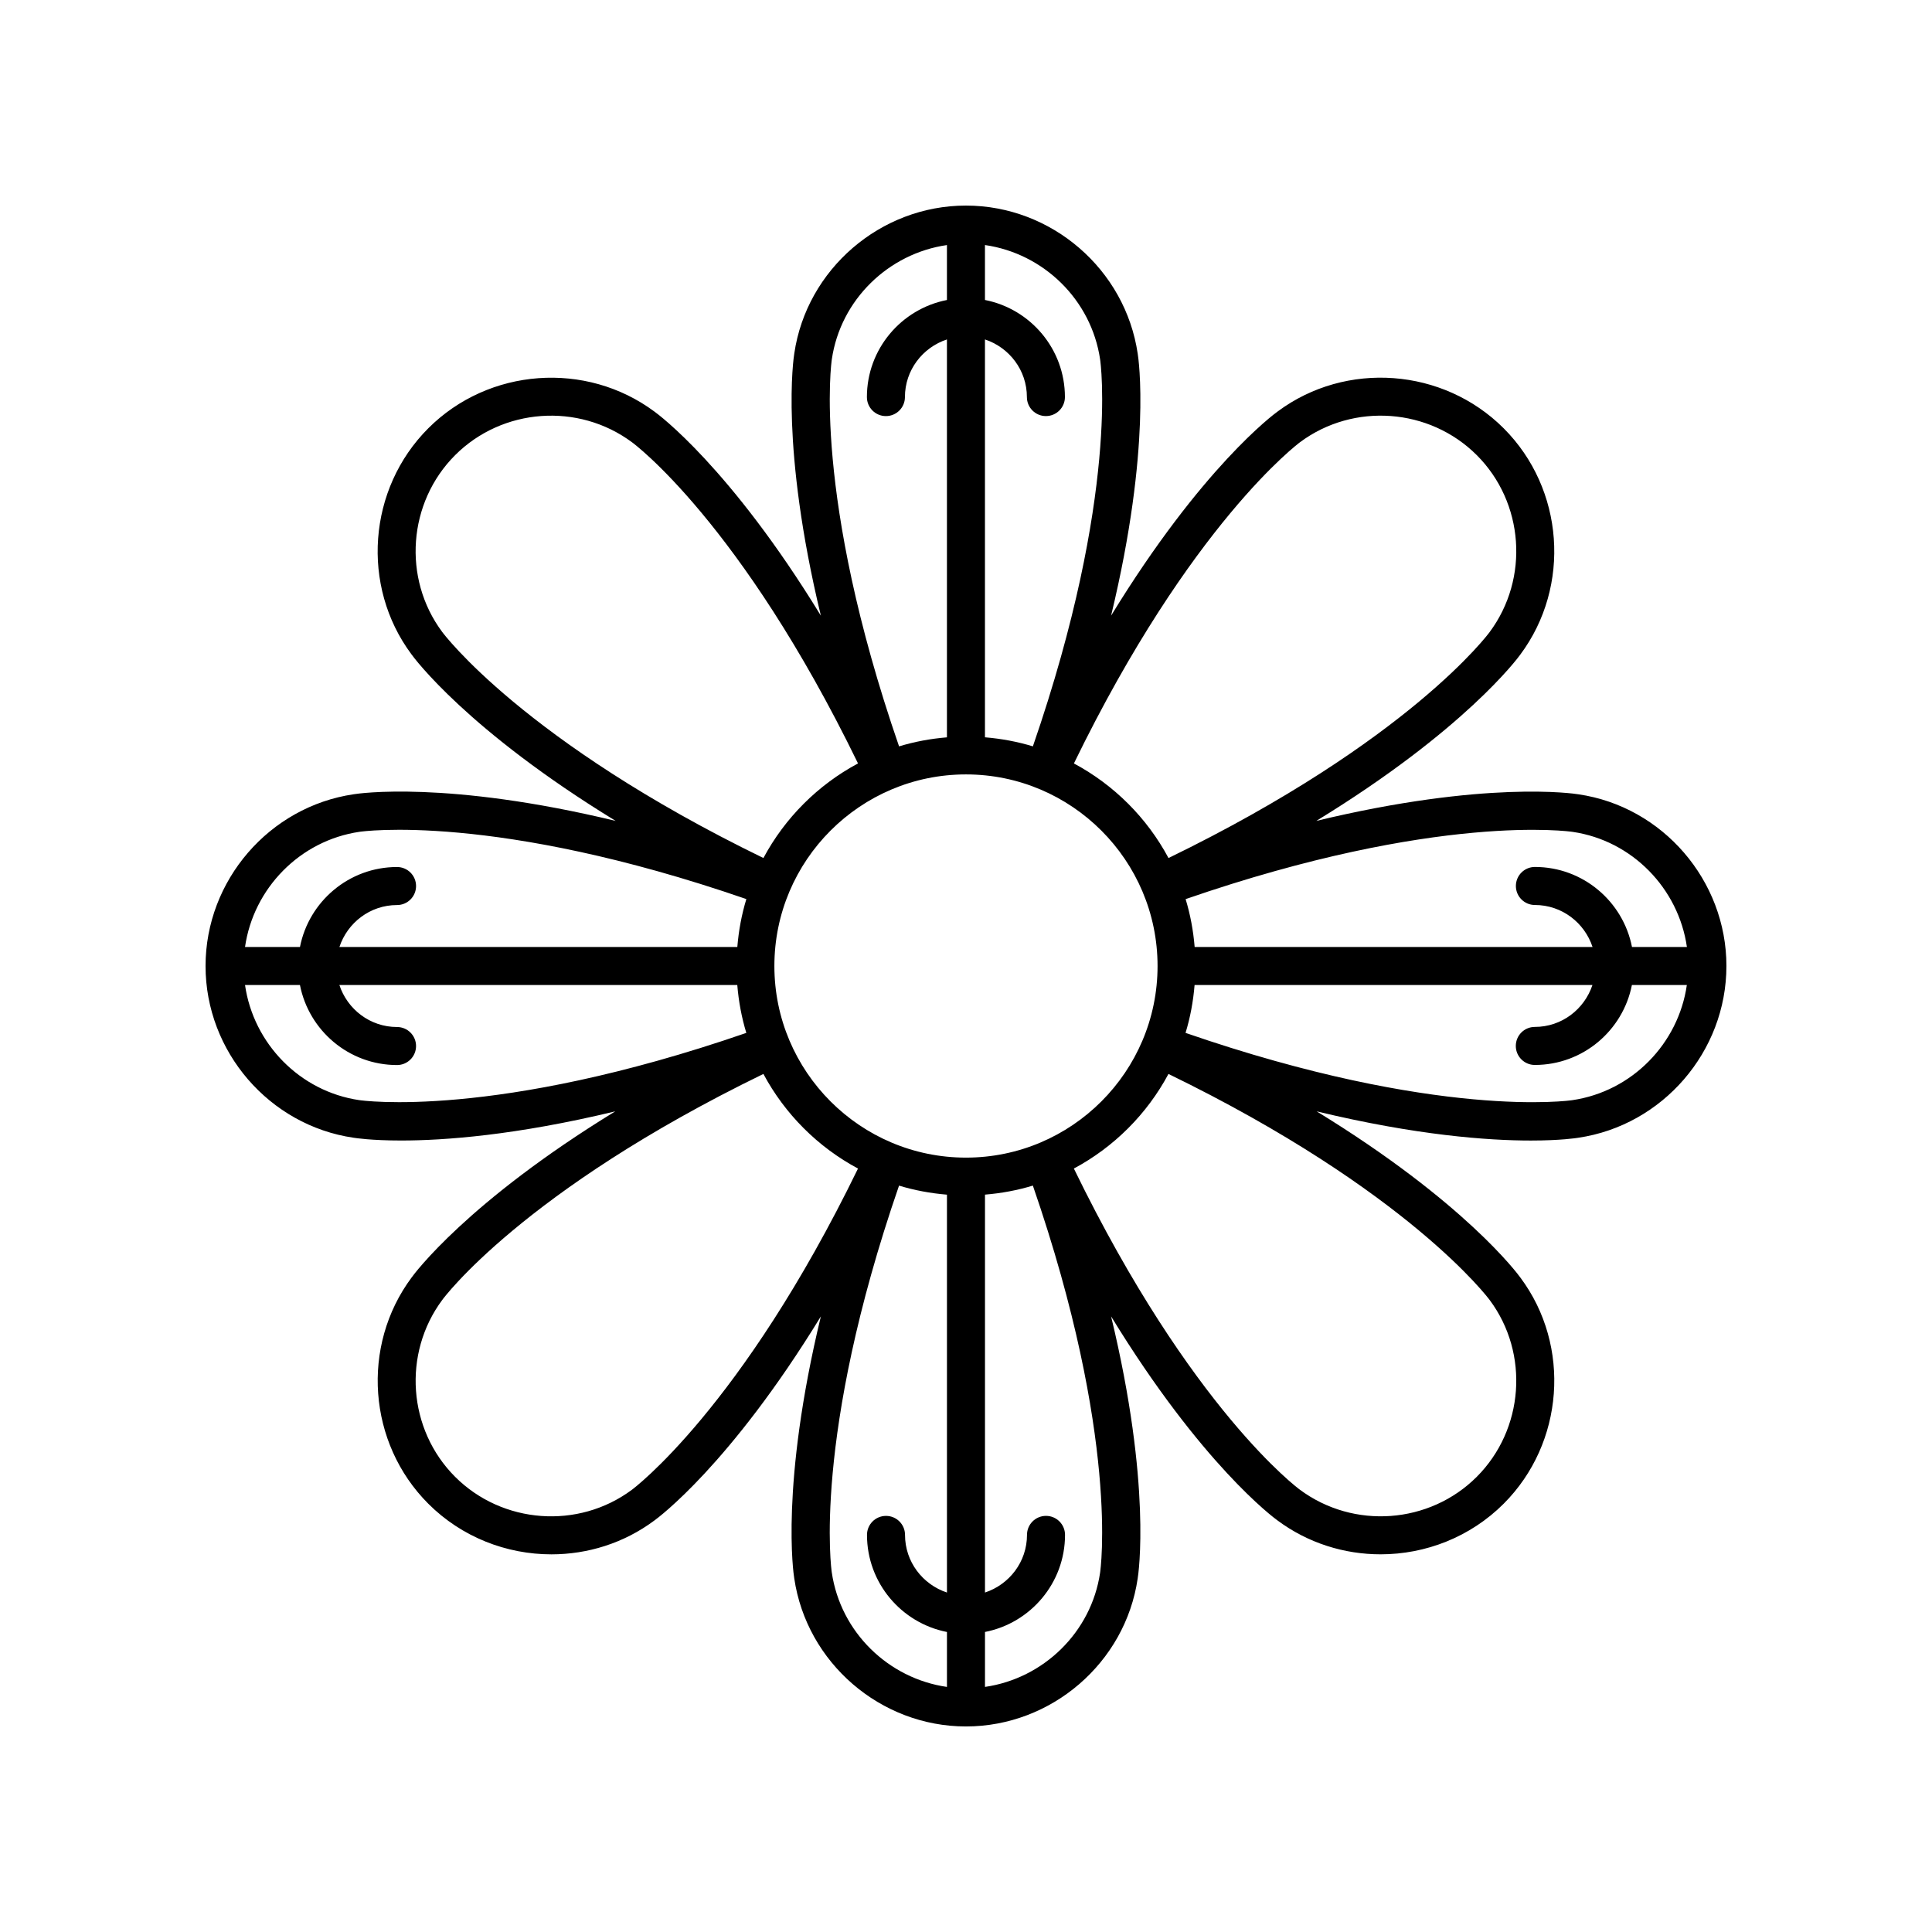 <?xml version="1.0" encoding="UTF-8"?>
<!-- The Best Svg Icon site in the world: iconSvg.co, Visit us! https://iconsvg.co -->
<svg fill="#000000" width="800px" height="800px" version="1.1" viewBox="144 144 512 512" xmlns="http://www.w3.org/2000/svg">
 <path d="m601.52 400c0-22.66-16.887-42.227-39.18-45.496-1.234-0.203-24.707-3.75-69.504 7.043 39.309-24.043 53.387-43.133 54.07-44.086 13.504-18.156 11.609-43.93-4.414-59.957-16.023-16.023-41.789-17.922-59.883-4.469-1.012 0.723-20.109 14.809-44.156 54.113 10.793-44.789 7.246-68.238 7.055-69.391-3.285-22.395-22.852-39.277-45.512-39.277h-0.004-0.004c-22.66 0.004-42.223 16.887-45.492 39.18-0.203 1.227-3.754 24.695 7.039 69.492-24.043-39.309-43.133-53.383-44.082-54.062-18.16-13.504-43.938-11.613-59.957 4.414-16.023 16.023-17.918 41.801-4.469 59.879 0.727 1.012 14.812 20.117 54.129 44.164-44.805-10.797-68.266-7.258-69.418-7.062-22.383 3.289-39.266 22.859-39.266 45.52v0.004c0 22.66 16.887 42.227 39.18 45.496 0.508 0.082 4.742 0.742 12.664 0.742 11.371 0 30.344-1.367 56.738-7.727-39.234 24.016-53.289 43.074-53.969 44.023-13.504 18.156-11.609 43.93 4.414 59.957 8.875 8.875 20.738 13.418 32.633 13.418 9.578 0 19.18-2.945 27.246-8.945 1.012-0.723 20.109-14.809 44.156-54.113-10.793 44.789-7.246 68.238-7.055 69.391 3.285 22.391 22.852 39.277 45.516 39.277h0.004c22.66-0.004 42.223-16.887 45.492-39.18 0.203-1.227 3.754-24.695-7.039-69.492 24.043 39.309 43.133 53.383 44.082 54.062 8.113 6.035 17.742 8.992 27.344 8.992 11.891 0 23.742-4.543 32.609-13.406 16.023-16.023 17.918-41.801 4.469-59.879-0.723-1.012-14.789-20.086-54.031-44.105 26.43 6.367 45.41 7.734 56.758 7.734 7.875 0 12.09-0.656 12.562-0.734 22.387-3.289 39.273-22.859 39.273-45.516v-0.004zm-40.738-35.543c15.793 2.32 28.039 15.027 30.266 30.508h-14.555c-2.356-12.066-12.98-21.211-25.73-21.211-2.785 0-5.039 2.254-5.039 5.039 0 2.781 2.254 5.039 5.039 5.039 7.144 0 13.152 4.691 15.281 11.133h-105.45c-0.359-4.375-1.156-8.625-2.394-12.691 66.805-23.07 102.15-17.887 102.58-17.816zm-160.79 86.324c-27.996 0-50.773-22.781-50.773-50.777-0.004-28 22.777-50.777 50.773-50.777 27.992 0 50.773 22.777 50.773 50.777 0 27.996-22.781 50.777-50.773 50.777zm88.555-189.61c14.176-10.543 34.301-9.059 46.82 3.453 12.512 12.516 13.996 32.641 3.394 46.895-0.207 0.289-21.168 28.77-85.094 59.871-5.688-10.633-14.438-19.383-25.07-25.07 30.945-63.578 59.598-84.891 59.949-85.148zm-53-21.879c0.059 0.355 5.246 35.68-17.824 102.5-4.07-1.242-8.324-2.035-12.699-2.398v-105.44c6.43 2.133 11.113 8.137 11.113 15.273 0 2.781 2.254 5.039 5.039 5.039s5.039-2.254 5.039-5.039c0-12.738-9.133-23.363-21.191-25.727v-14.559c15.488 2.219 28.199 14.477 30.523 30.344zm-71.102-0.082c2.316-15.793 15.02-28.039 30.504-30.266v14.559c-12.07 2.356-21.211 12.98-21.211 25.727 0 2.781 2.254 5.039 5.039 5.039s5.039-2.254 5.039-5.039c0-7.144 4.691-13.148 11.133-15.277v105.45c-4.375 0.359-8.625 1.156-12.688 2.394-23.078-66.828-17.887-102.15-17.816-102.59zm-103.28 72.23c-10.547-14.176-9.062-34.305 3.449-46.82 12.52-12.516 32.648-13.996 46.895-3.398 0.289 0.207 28.766 21.168 59.875 85.094-10.633 5.691-19.379 14.438-25.07 25.07-63.586-30.941-84.895-59.59-85.148-59.945zm-21.883 52.996c0.363-0.051 35.68-5.242 102.51 17.828-1.242 4.066-2.035 8.32-2.394 12.695h-105.45c2.137-6.43 8.137-11.113 15.273-11.113 2.785 0 5.039-2.254 5.039-5.039 0-2.781-2.254-5.039-5.039-5.039-12.738 0-23.363 9.133-25.727 21.188h-14.559c2.223-15.477 14.477-28.188 30.344-30.52zm-0.082 71.109c-15.793-2.32-28.039-15.027-30.266-30.508h14.555c2.356 12.066 12.98 21.211 25.73 21.211 2.785 0 5.039-2.254 5.039-5.039 0-2.781-2.254-5.039-5.039-5.039-7.144 0-13.152-4.691-15.281-11.133h105.45c0.359 4.375 1.156 8.625 2.394 12.691-66.809 23.066-102.14 17.879-102.58 17.816zm72.23 103.28c-14.176 10.543-34.301 9.059-46.82-3.453-12.512-12.516-13.996-32.641-3.394-46.895 0.207-0.289 21.168-28.77 85.094-59.871 5.688 10.633 14.438 19.383 25.07 25.07-30.945 63.574-59.594 84.887-59.949 85.148zm53 21.875c-0.059-0.355-5.246-35.68 17.824-102.5 4.07 1.242 8.324 2.035 12.699 2.398v105.44c-6.43-2.133-11.113-8.137-11.113-15.273 0-2.781-2.254-5.039-5.039-5.039s-5.039 2.254-5.039 5.039c0 12.738 9.133 23.363 21.191 25.727v14.559c-15.488-2.223-28.199-14.477-30.523-30.348zm71.105 0.082c-2.316 15.793-15.02 28.039-30.504 30.266v-14.559c12.07-2.356 21.211-12.98 21.211-25.727 0-2.781-2.254-5.039-5.039-5.039s-5.039 2.254-5.039 5.039c0 7.144-4.691 13.148-11.133 15.277v-105.45c4.375-0.359 8.625-1.156 12.688-2.394 23.074 66.824 17.883 102.15 17.816 102.58zm103.27-72.23c10.547 14.176 9.062 34.305-3.449 46.82-12.516 12.52-32.645 14.004-46.895 3.398-0.289-0.207-28.766-21.168-59.875-85.094 10.633-5.691 19.379-14.438 25.07-25.07 63.586 30.941 84.895 59.59 85.148 59.945zm21.887-52.996c-0.352 0.059-35.676 5.246-102.51-17.828 1.242-4.066 2.035-8.32 2.394-12.695h105.44c-2.137 6.43-8.137 11.113-15.273 11.113-2.785 0-5.039 2.254-5.039 5.039 0 2.781 2.254 5.039 5.039 5.039 12.738 0 23.363-9.133 25.727-21.188h14.559c-2.219 15.477-14.477 28.188-30.34 30.52z"/>
</svg>